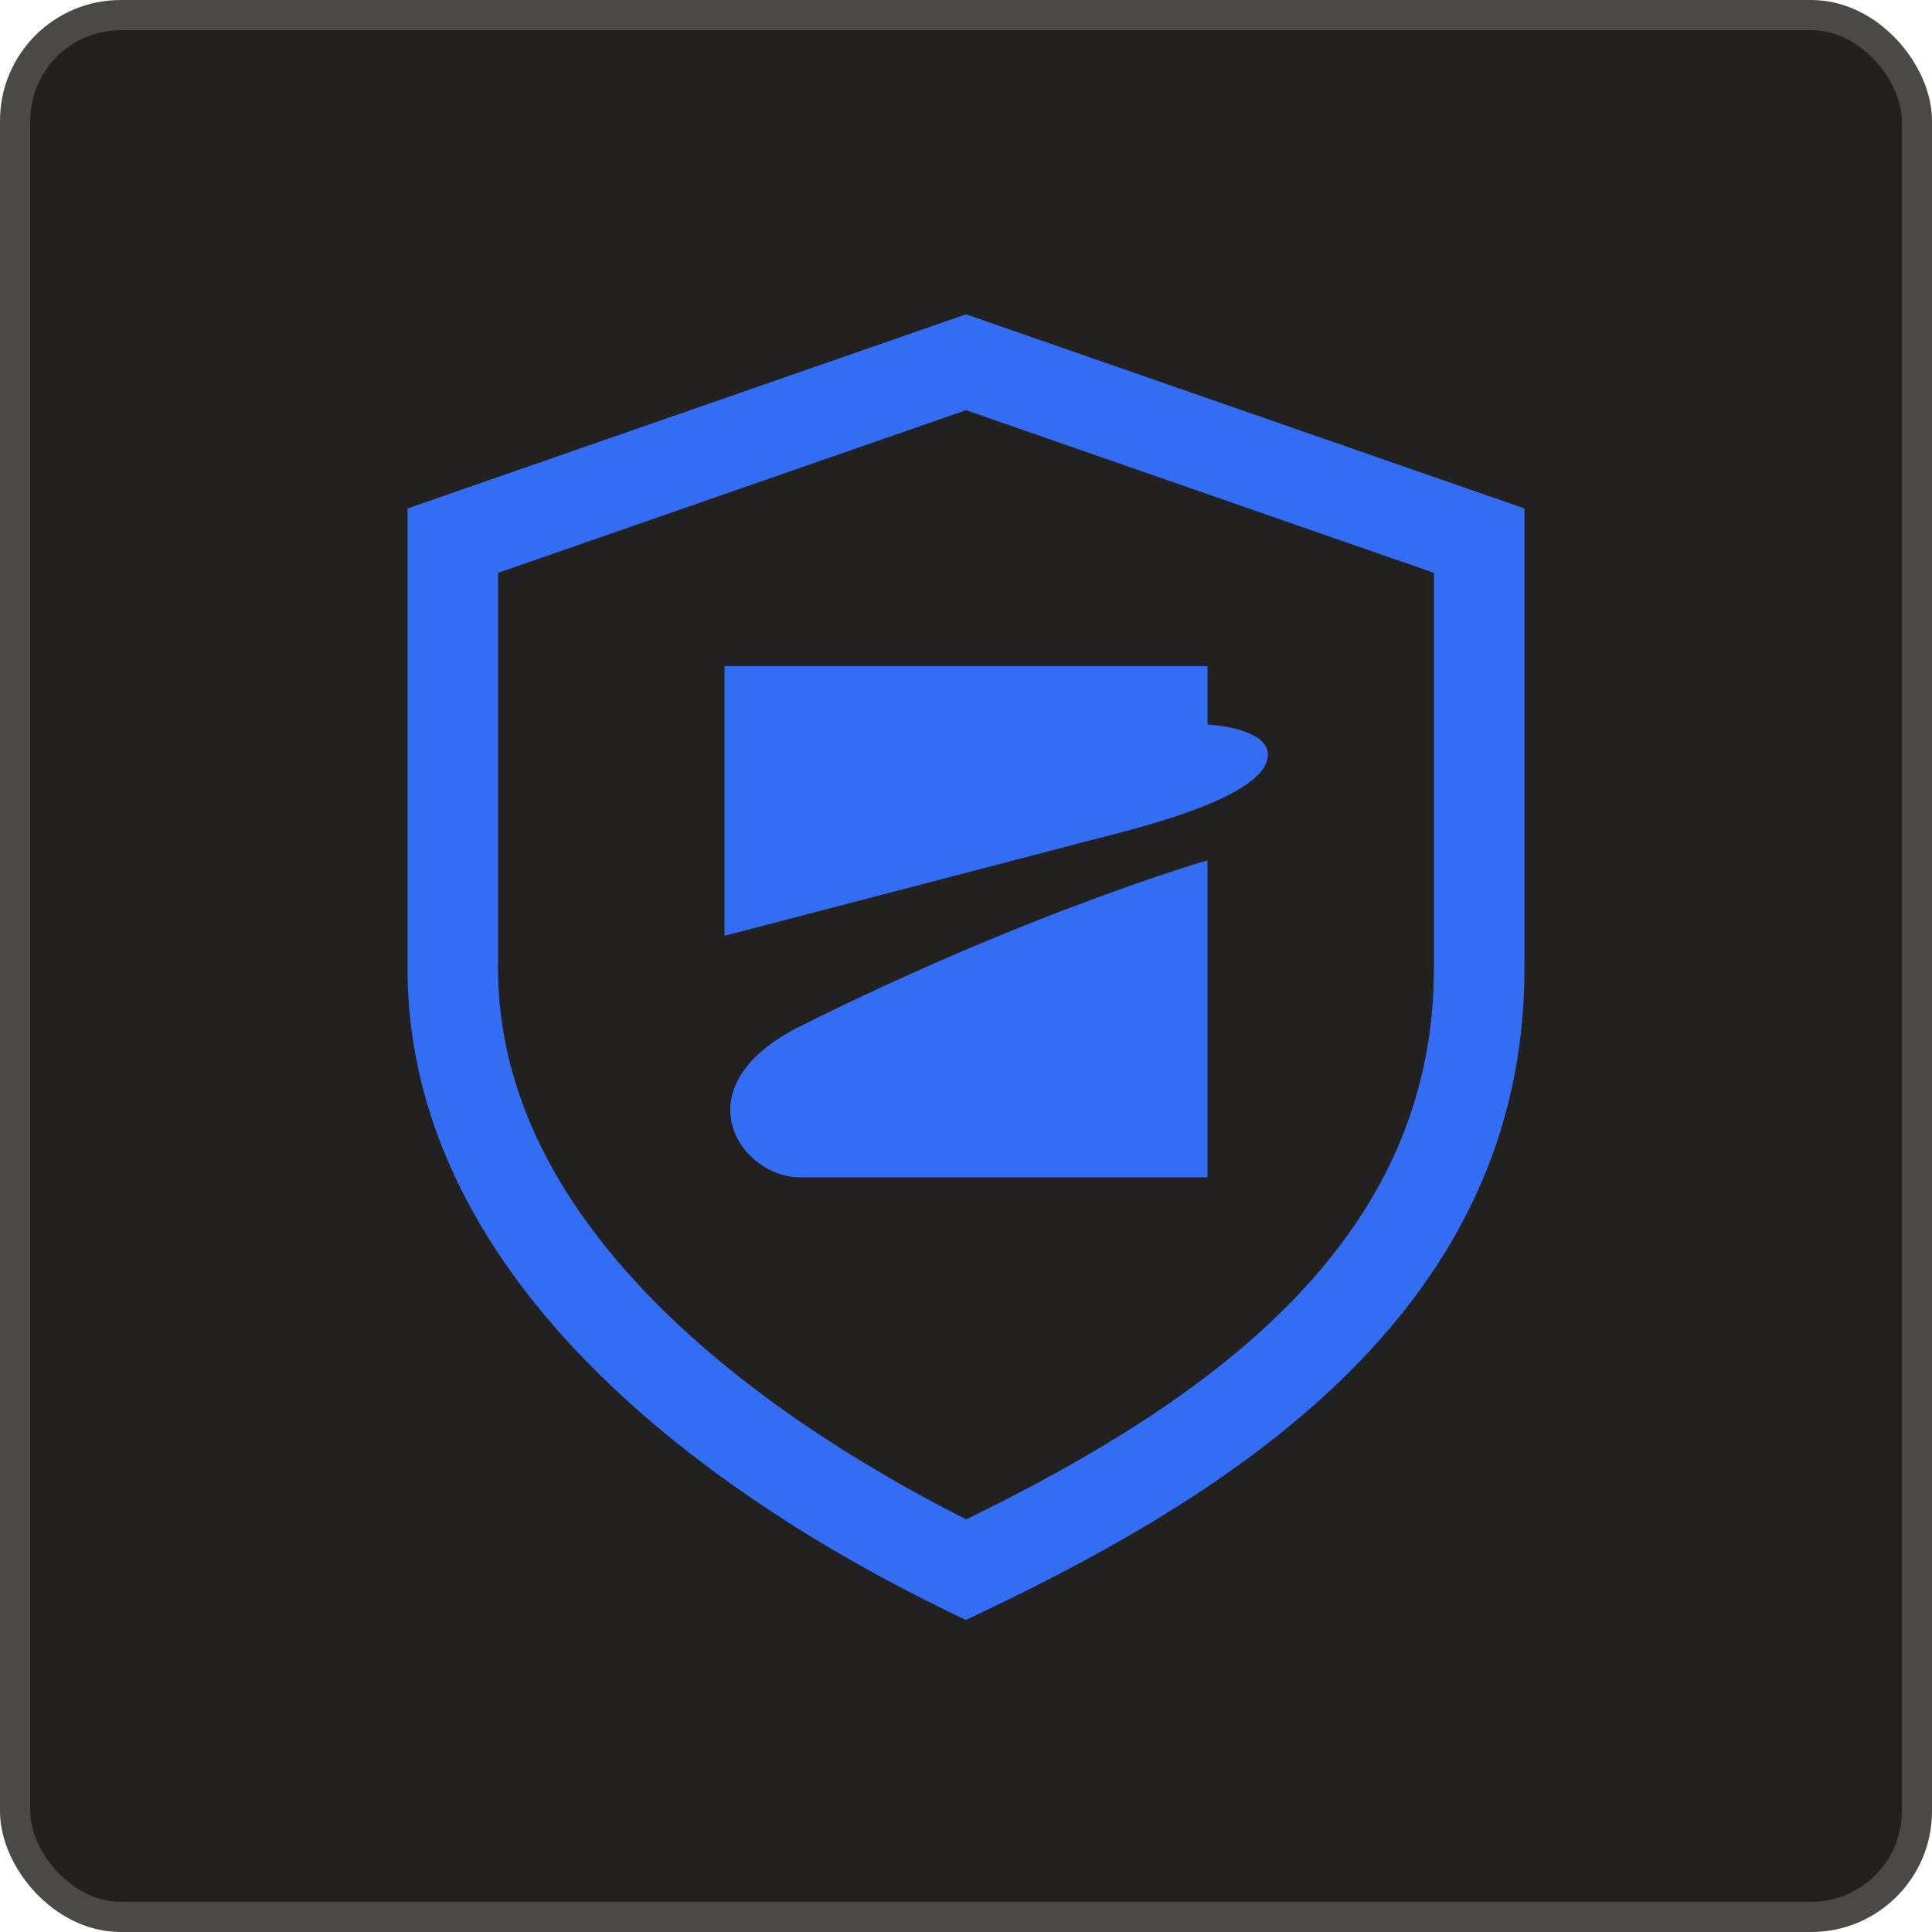 <svg width="64" height="64" viewBox="0 0 64 64" fill="none" xmlns="http://www.w3.org/2000/svg">
<rect x="0.5" y="0.5" width="63" height="63" rx="3.5" fill="#22211F"></rect>
<rect x="0.5" y="0.5" width="63" height="63" rx="3.5" stroke="#4A4947"></rect>
<path d="M24 31V22.066H40V24C40 24 42 24.098 42 25C42 26.598 36.413 27.719 35.5 28L24 31Z" fill="#326DF3"></path>
<path d="M39.999 39L39.999 28.5C39.999 28.5 34.103 30.198 26.5 34C22.5 36 24.5 39 26.499 39H39.999Z" fill="#326DF3"></path>
<path fill-rule="evenodd" clip-rule="evenodd" d="M32 10.412L50.5 16.843V32.091C50.5 43.264 41.127 49.306 32.646 53.354L31.994 53.665L31.344 53.349C27.519 51.488 23.108 48.802 19.631 45.306C16.153 41.81 13.5 37.384 13.5 32.091V17.91C13.5 17.91 13.5 17.909 15 17.909L13.5 17.91V16.843L32 10.412ZM16.5 18.976V32.091C16.5 36.313 18.607 40.022 21.758 43.191C24.727 46.175 28.524 48.575 32.008 50.331C40.275 46.297 47.5 41.019 47.5 32.091V18.976L32 13.588L16.5 18.976Z" fill="#326DF3"></path>
</svg>
